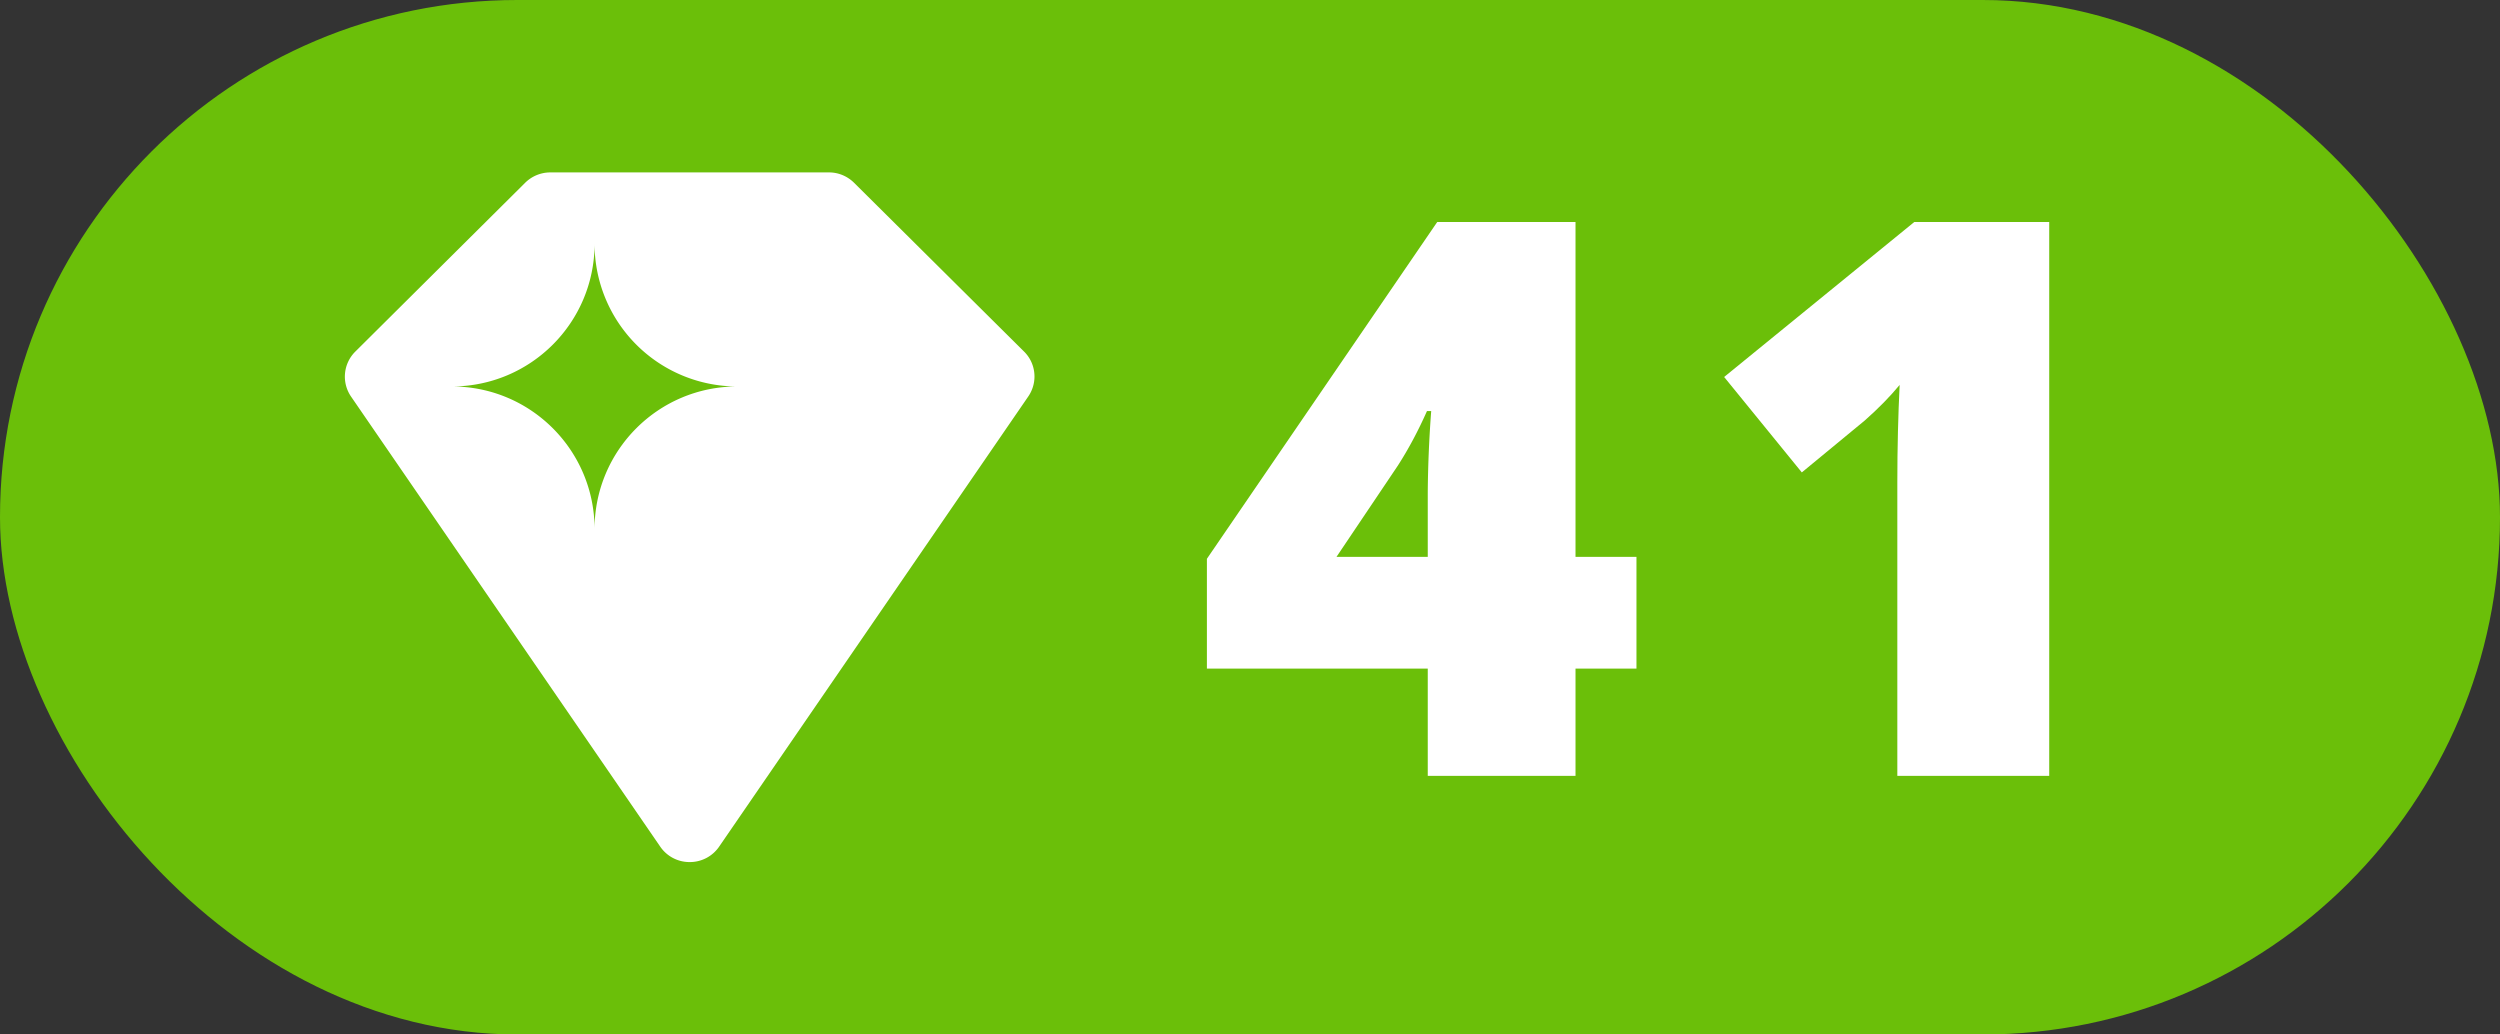 <svg width="29" height="12" viewBox="0 0 29 12" xmlns="http://www.w3.org/2000/svg" ><rect x="0" y="0" width="29" height="12" fill="#333333" stroke="none"/><rect width="29" height="12" rx="6" fill="#6bbf09" fill-rule="evenodd"/><path d="M6.382 2h3.236c.108 0 .212.044.289.12l1.972 1.958c.079.078.12.181.121.286v.008a.41.41 0 0 1-.072.227L8.342 9.821a.411.411 0 0 1-.338.179h-.008a.411.411 0 0 1-.338-.18L4.072 4.6a.409.409 0 0 1 .05-.522L6.092 2.12a.415.415 0 0 1 .29-.12zm-1.14 2.483c.914 0 1.655.74 1.655 1.655 0-.914.74-1.655 1.655-1.655a1.655 1.655 0 0 1-1.655-1.655c0 .914-.741 1.655-1.656 1.655z" fill="#FFF" fill-rule="evenodd"/><path transform="translate(13 0)" d="M5.983 7.756h-.707V9H3.562V7.756H1V6.482l2.672-3.907h1.604V6.46h.707v1.296zM3.562 6.46v-.747a13.98 13.98 0 0 1 .04-.945h-.049c-.1.226-.212.437-.338.633L2.503 6.46h1.059z" fill="#FFF" fill-rule="evenodd"/><path transform="translate(19 0)" d="M4.77 9H3.009V5.599c0-.413.01-.791.027-1.134-.109.132-.243.27-.405.413l-.73.602L1 4.373l2.206-1.798h1.565V9z" fill="#FFF" fill-rule="evenodd"/></svg>
